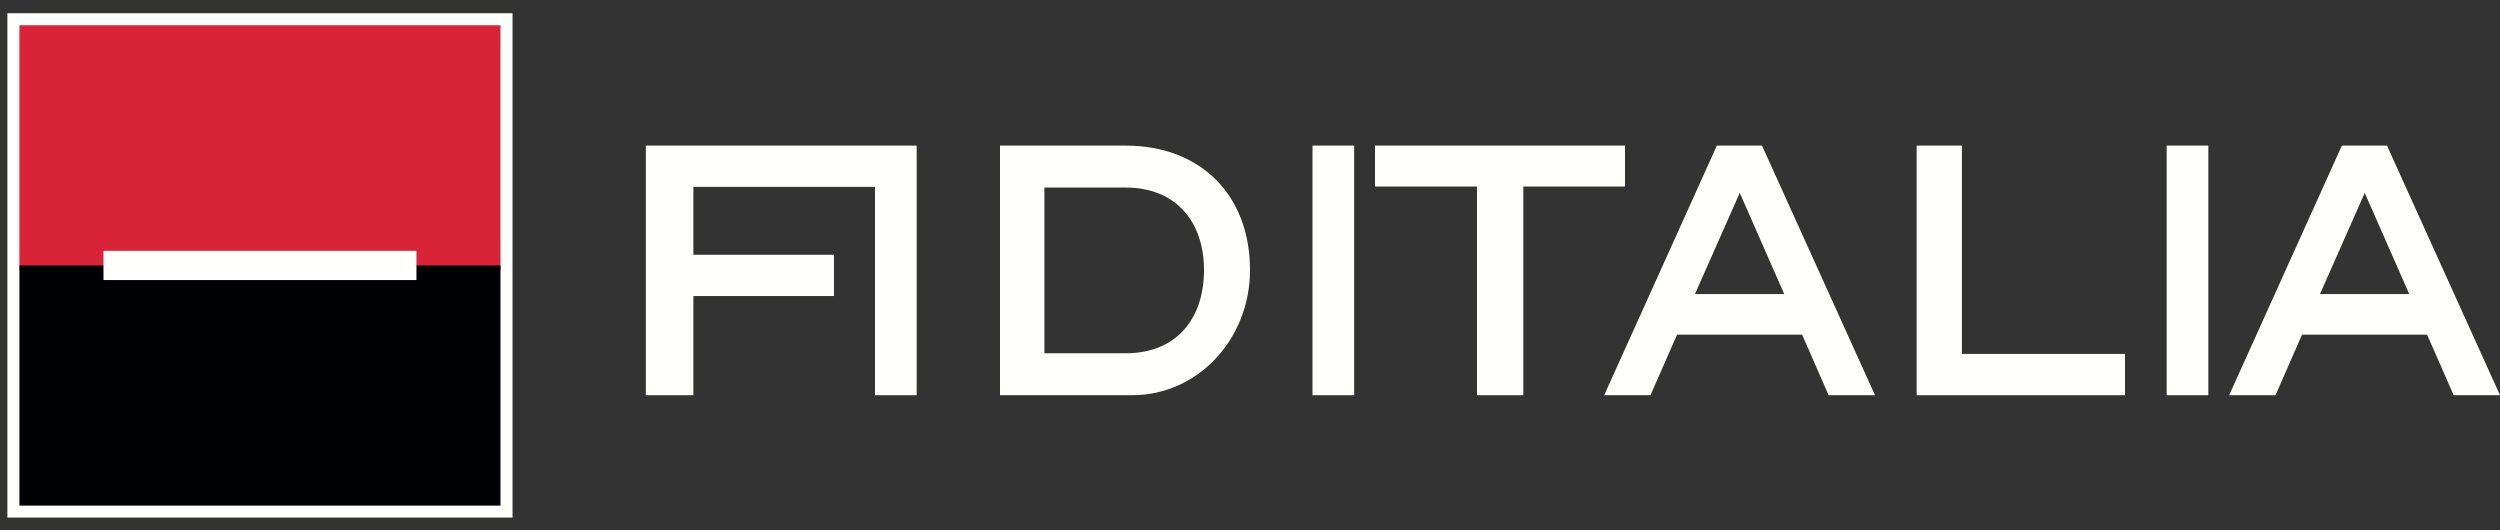 <?xml version="1.0" encoding="UTF-8"?>
<svg width="132px" height="28px" viewBox="0 0 132 28" version="1.1" xmlns="http://www.w3.org/2000/svg" xmlns:xlink="http://www.w3.org/1999/xlink">
    <rect x="0" y="0" width="132" height="28" fill="#333333" stroke="none"/>
    <title>Group</title>
    <g id="Symbols" stroke="none" stroke-width="1" fill="none" fill-rule="evenodd">
        <g id="Elements/Footer/Mobile" transform="translate(-122, -32)">
            <g id="Group" transform="translate(122, 32)">
                <g id="FIDITALIA_Brand-Block_2-L_UK-RGB" transform="translate(1.1, 1.098)">
                    <polygon id="Fill-1" fill="#D82338" points="0.042 13.229 25.208 13.229 25.208 0.352 0.042 0.352"></polygon>
                    <polygon id="Fill-2" fill="#000105" points="0.042 25.601 25.208 25.601 25.208 12.977 0.042 12.977"></polygon>
                    <polygon id="Fill-3" fill="#FFFFFE" points="4.44 13.745 20.812 13.745 20.812 12.208 4.44 12.208"></polygon>
                </g>
                <g id="FIDITALIA_Brand-Block_2-L_UK-RGB-C">
                    <polygon id="Fill-1" fill="#FFFFFE" points="0.39 27.329 27.061 27.329 27.061 0.7 0.39 0.7"></polygon>
                    <polygon id="Fill-2" fill="#D82338" points="1.025 14.269 26.425 14.269 26.425 1.334 1.025 1.334"></polygon>
                    <polygon id="Fill-3" fill="#000105" points="1.025 26.696 26.425 26.696 26.425 14.016 1.025 14.016"></polygon>
                    <polygon id="Fill-4" fill="#FFFFFE" points="5.463 14.787 21.988 14.787 21.988 13.244 5.463 13.244"></polygon>
                </g>
                <polyline id="Fill-19" fill="#FFFFFE" points="36.61 9.866 36.61 13.451 44.034 13.451 44.034 15.63 36.61 15.63 36.61 20.867 34.1 20.867 34.1 7.688 46.2 7.688 46.2 9.866 36.61 9.866"></polyline>
                <polygon id="Fill-20" fill="#FFFFFE" points="46.2 20.867 48.4 20.867 48.4 7.688 46.2 7.688"></polygon>
                <path d="M59.425,18.653 C62.173,18.653 63.572,16.773 63.572,14.261 C63.572,11.8 62.173,9.902 59.425,9.902 L55.143,9.902 L55.143,18.653 L59.425,18.653 Z M59.425,7.688 C63.404,7.688 66,10.306 66,14.261 C66,17.915 63.235,20.867 59.779,20.867 L52.8,20.867 L52.8,7.688 L59.425,7.688 L59.425,7.688 Z" id="Fill-21" fill="#FFFFFE"></path>
                <polygon id="Fill-22" fill="#FFFFFE" points="69.3 20.867 71.5 20.867 71.5 7.688 69.3 7.688"></polygon>
                <polyline id="Fill-23" fill="#FFFFFE" points="80.431 9.849 80.431 20.867 77.985 20.867 77.985 9.849 72.6 9.849 72.6 7.688 85.8 7.688 85.8 9.849 80.431 9.849"></polyline>
                <path d="M89.494,15.525 L94.207,15.525 L91.859,10.183 L89.494,15.525 Z M88.548,17.669 L87.145,20.867 L84.7,20.867 L90.651,7.688 L93.034,7.688 L99,20.867 L96.552,20.867 L95.151,17.669 L88.548,17.669 L88.548,17.669 Z" id="Fill-24" fill="#FFFFFE"></path>
                <polyline id="Fill-25" fill="#FFFFFE" points="101.2 20.867 101.2 7.688 103.588 7.688 103.588 18.687 112.2 18.687 112.2 20.867 101.2 20.867"></polyline>
                <polygon id="Fill-26" fill="#FFFFFE" points="114.4 20.867 116.6 20.867 116.6 7.688 114.4 7.688"></polygon>
                <path d="M122.495,15.525 L127.207,15.525 L124.859,10.183 L122.495,15.525 Z M121.547,17.669 L120.146,20.867 L117.7,20.867 L123.651,7.688 L126.033,7.688 L132,20.867 L129.554,20.867 L128.15,17.669 L121.547,17.669 L121.547,17.669 Z" id="Fill-27" fill="#FFFFFE"></path>
            </g>
        </g>
    </g>
</svg>